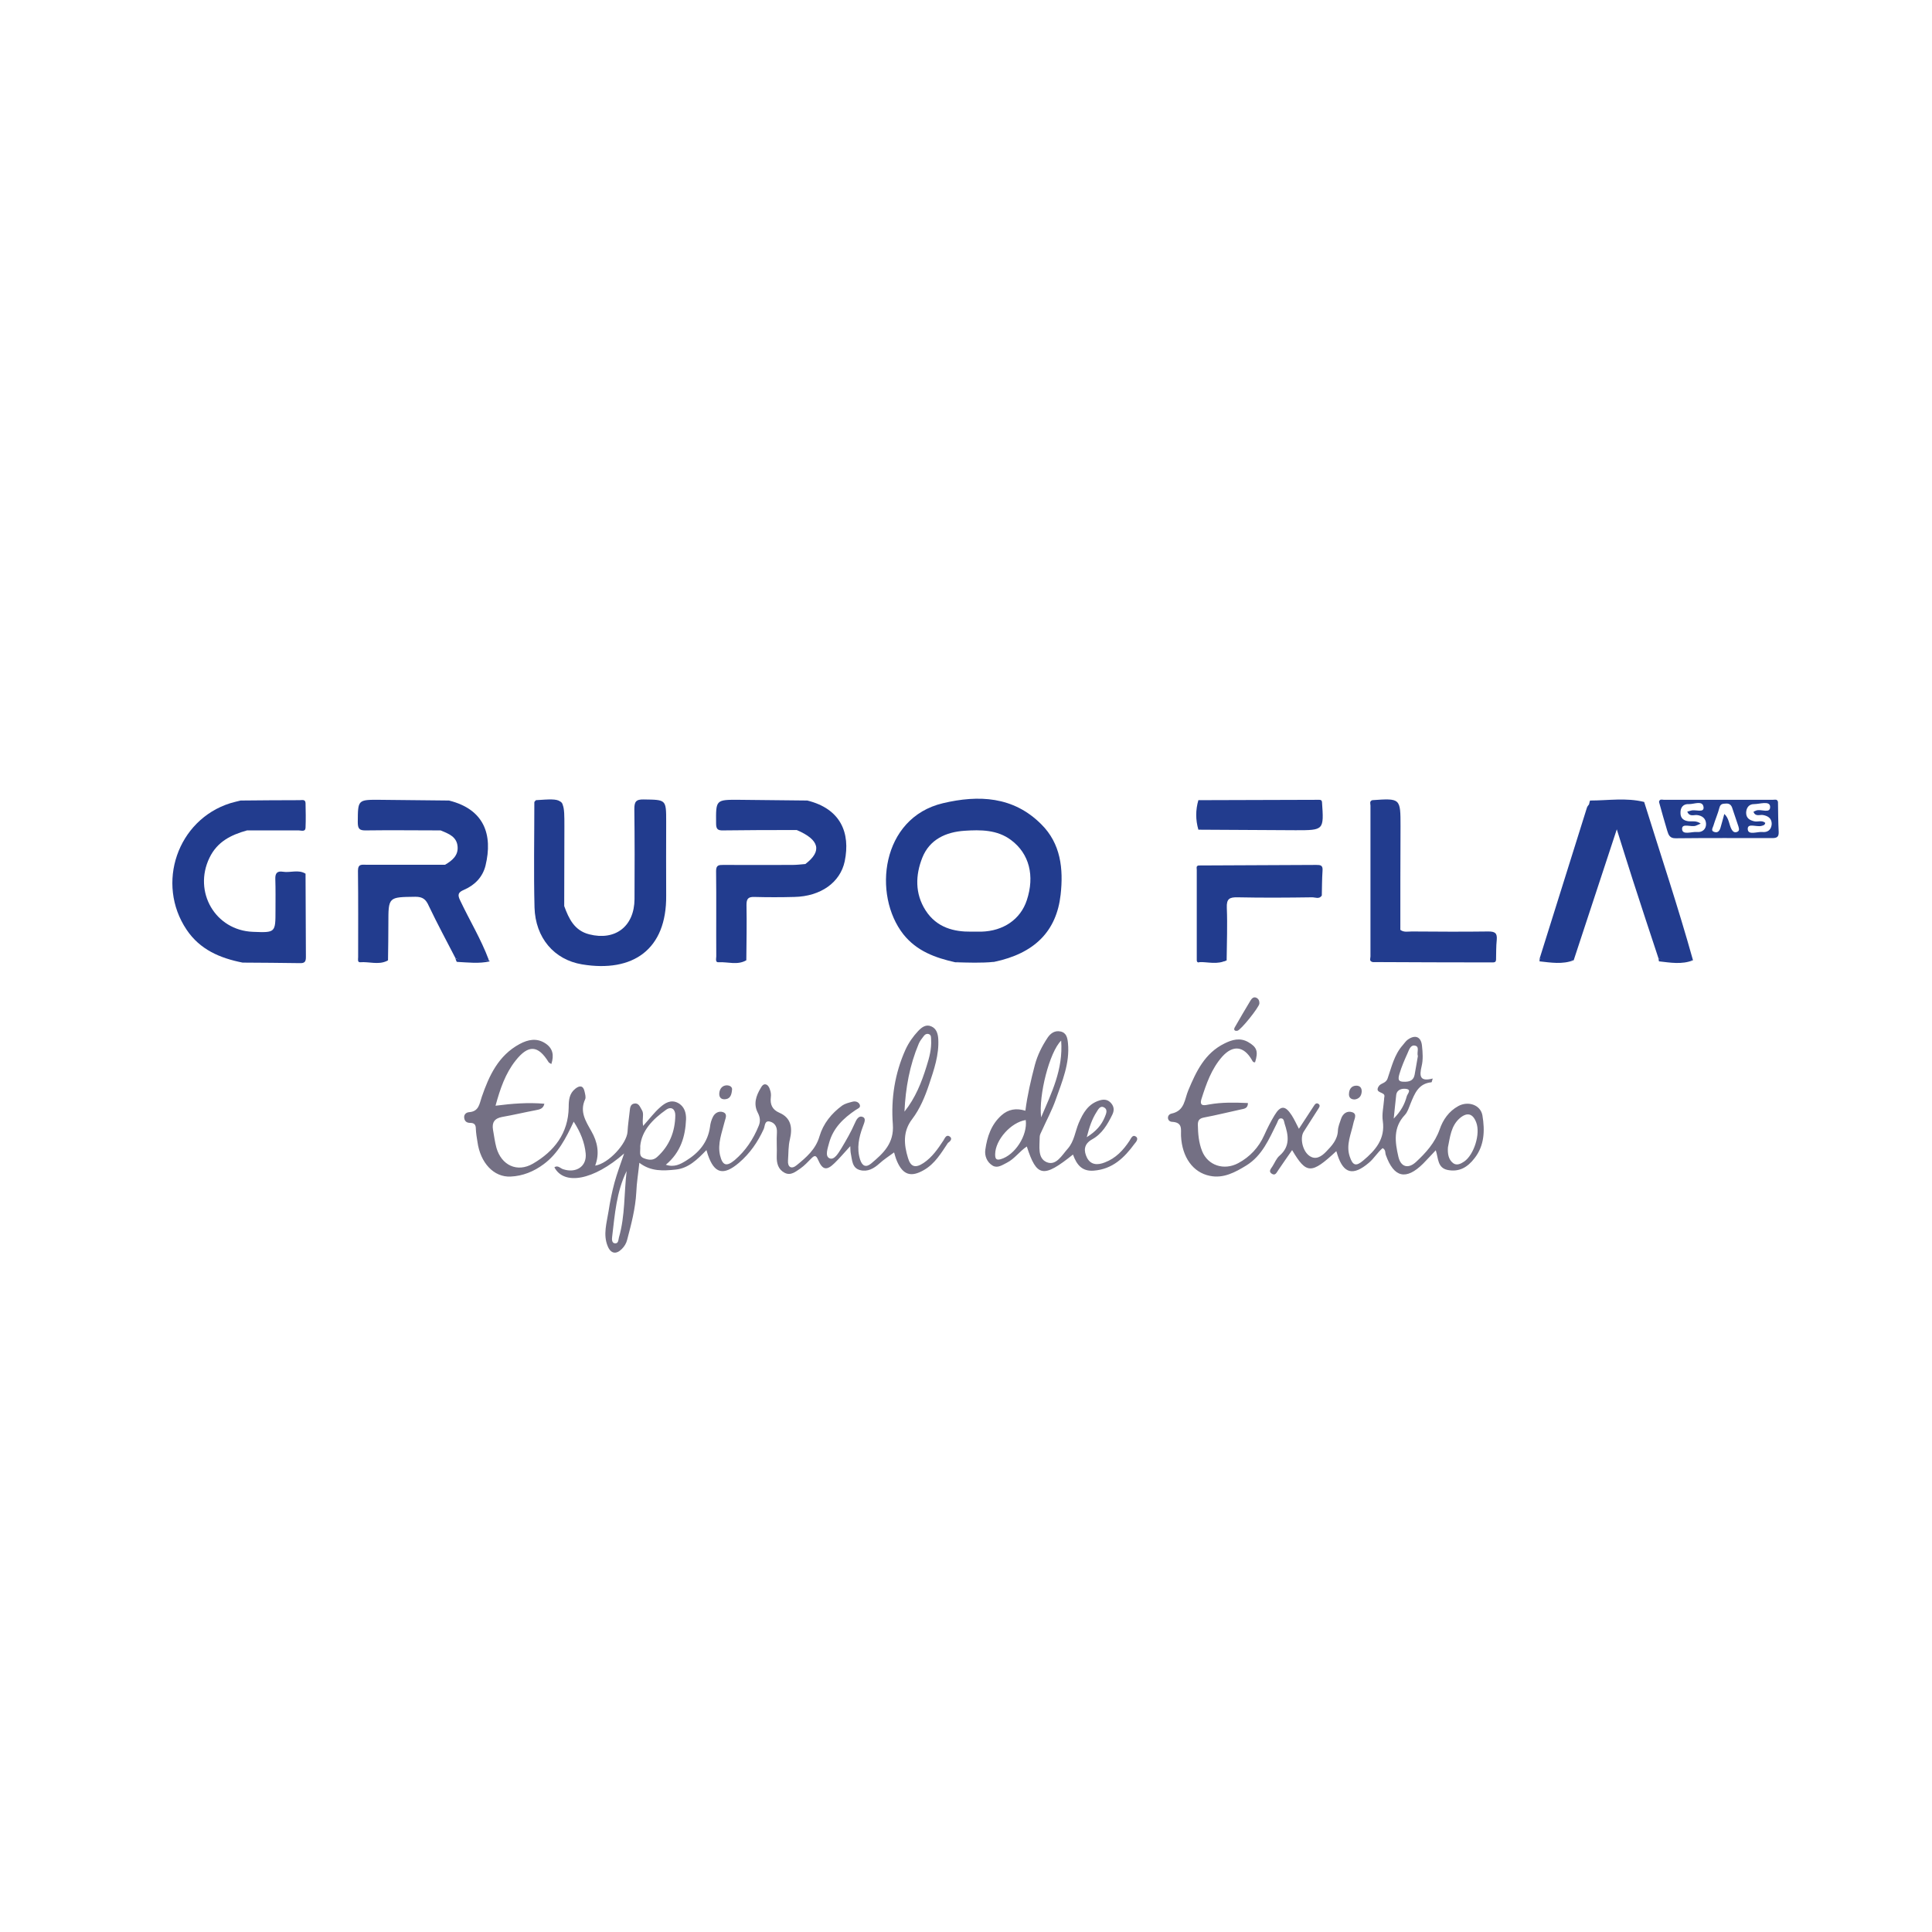 <?xml version="1.0" encoding="utf-8"?>
<!-- Generator: Adobe Illustrator 24.0.0, SVG Export Plug-In . SVG Version: 6.00 Build 0)  -->
<svg version="1.1" id="Capa_1" xmlns="http://www.w3.org/2000/svg" xmlns:xlink="http://www.w3.org/1999/xlink" x="0px" y="0px"
	 viewBox="0 0 1080 1080" style="enable-background:new 0 0 1080 1080;" xml:space="preserve">
<style type="text/css">
	.st0{display:none;fill:#26FF00;}
	.st1{clip-path:url(#SVGID_2_);fill-rule:evenodd;clip-rule:evenodd;fill:#EE6F57;}
	.st2{clip-path:url(#SVGID_2_);fill-rule:evenodd;clip-rule:evenodd;fill:#E52325;}
	.st3{clip-path:url(#SVGID_2_);fill-rule:evenodd;clip-rule:evenodd;fill:#E40D2C;}
	.st4{clip-path:url(#SVGID_2_);}
	.st5{clip-path:url(#SVGID_4_);fill-rule:evenodd;clip-rule:evenodd;fill:#FFFFFF;}
	.st6{clip-path:url(#SVGID_4_);fill:none;stroke:#E40E22;stroke-width:8.500000e-02;}
	.st7{fill-rule:evenodd;clip-rule:evenodd;fill:#D4311F;}
	.st8{fill-rule:evenodd;clip-rule:evenodd;fill:#1D1D1B;}
	.st9{display:none;}
	.st10{display:inline;}
	.st11{clip-path:url(#SVGID_8_);}
	.st12{clip-path:url(#SVGID_10_);}
	.st13{clip-path:url(#SVGID_14_);}
	.st14{clip-path:url(#SVGID_16_);}
	.st15{fill:#010101;}
	.st16{fill:#76B72E;}
	.st17{fill:#157AB9;}
	.st18{fill:#F0B81D;}
	.st19{fill:#1D1D1B;}
	.st20{fill-rule:evenodd;clip-rule:evenodd;fill:#0C1010;}
	.st21{fill-rule:evenodd;clip-rule:evenodd;fill:#3F92CF;}
	.st22{fill-rule:evenodd;clip-rule:evenodd;fill:#7F8081;}
	.st23{fill-rule:evenodd;clip-rule:evenodd;fill:#57595A;}
	.st24{display:inline;stroke:#000000;stroke-width:0.5;stroke-miterlimit:10;}
	.st25{fill:#283476;}
	.st26{fill-rule:evenodd;clip-rule:evenodd;fill:#008244;}
	.st27{fill-rule:evenodd;clip-rule:evenodd;fill:#B8D6C1;}
	.st28{fill:#034C63;}
	.st29{fill:#016E9A;}
	.st30{fill:#007298;}
	.st31{fill:#147FAA;}
	.st32{fill:#4B4A4A;}
	.st33{fill:#283C68;}
	.st34{fill:#498AC4;}
	.st35{fill:#45AEA3;}
	.st36{fill:#74BE23;}
	.st37{fill:#FFFFFF;}
	.st38{fill:#223C8E;}
	.st39{fill:#747084;}
	.st40{fill:#0C216C;}
	.st41{fill:#EC1108;}
</style>
<rect x="-3636.2" y="-1762.9" class="st0" width="8539.3" height="3279.8"/>
<g>
	<g>
		<defs>
			<rect id="SVGID_19_" width="1080" height="1080"/>
		</defs>
		<clipPath id="SVGID_2_">
			<use xlink:href="#SVGID_19_"  style="overflow:visible;"/>
		</clipPath>
	</g>
</g>
<path class="st38" d="M767,537.8c1.9-1.7,4.2-0.9,6.4-1c21-0.1,41.9-0.1,62.9-0.1c-0.2,1.4-1.3,1.3-2.3,1.3
	C811.7,538,789.3,537.9,767,537.8z"/>
<path class="st38" d="M533.9,537.9c7.2-1.8,14.5-1.4,21.8-0.2C548.4,538.4,541.2,538.1,533.9,537.9z"/>
<path class="st38" d="M254.5,535.7c6.1,2.2,12.4,0.9,18.6,0.9c0.2,0.3,0.4,0.5,0.7,0.8c-6.1,1.4-12.2,0.6-18.3,0.3
	C255.1,537.7,254.9,536.4,254.5,535.7z"/>
<path class="st38" d="M860.7,535.7c6.2,2.3,12.7,0.7,19,1.1c-6.3,2.4-12.7,1.3-19.1,0.6C860.6,537.4,860.7,536.3,860.7,535.7z"/>
<path class="st38" d="M927.1,535.7c6.3,2.3,12.9,0.7,19.3,1.1c-6.3,2.5-12.7,1.3-19,0.6C927.3,537.4,927.2,536.3,927.1,535.7z"/>
<path class="st38" d="M669.9,537.8c5.1-2.2,10.6-0.4,15.8-1.1C680.6,539.5,675.1,537.6,669.9,537.8z"/>
<g>
	<g>
		<g>
			<path class="st39" d="M704,561c-0.1,2-10.4,14.9-12.3,15.2c-1.7,0.3-2.2-0.7-1.4-2c2.9-5,5.8-10.1,8.8-15
				c0.7-1.1,1.8-2.3,3.5-1.3C703.7,558.6,704.1,559.7,704,561z"/>
			<path class="st39" d="M757.4,614.6c-2.5,0.1-3.5-1.4-3.3-3.3c0.1-2.3,1.3-4.3,3.9-4.4c2.1-0.1,3.3,1.1,3.2,3.4
				C761,612.7,759.8,614.2,757.4,614.6z"/>
			<path class="st39" d="M409.2,609.3c-0.3,3.5-1.5,5.1-4.1,5.2c-2.4,0.1-3.2-1.6-3-3.5c0.2-2.3,1.6-4.2,4.1-4.3
				C408.3,606.7,409.5,607.9,409.2,609.3z"/>
			<path class="st39" d="M530.9,635.3c-1.9-1.3-2.7,0.9-3.5,2.2c-3.1,4.7-6.3,9.4-11.1,12.6c-4.5,3-7.2,2.3-8.7-2.7
				c-2.3-7.5-3-14.9,2.3-21.8c4.4-5.8,7.2-12.6,9.5-19.5c2.7-8.1,5.6-16.4,5.1-25.3c-0.2-3.1-1.1-5.8-3.8-7c-3-1.4-5.4,0.4-7.4,2.5
				c-2.9,3.1-5.3,6.5-7.1,10.4c-6,13.3-8.2,27.5-7.1,41.8c0.8,10.6-5.3,16.2-12.1,21.9c-2.9,2.4-5,1.5-6.2-2.2
				c-2-6.3-0.7-12.4,1.5-18.3c0.7-2,2-4.5,0.2-5.4c-2.6-1.3-3.9,1.7-4.7,3.5c-2.1,4.8-4.7,9.3-7.4,13.8c-1.7,2.7-4,6.9-6.7,5.7
				c-2.7-1.2-1-5.6-0.2-8.7c2.3-8.3,8-13.7,14.8-18.3c1.1-0.8,3-1.2,2.3-3c-0.7-1.6-2.5-2.1-4.2-1.6c-1.9,0.5-4,1-5.6,2.1
				c-6,4.4-10.6,10.1-12.7,17.2c-2.1,7.3-7.4,11.8-12.8,16.2c-2.9,2.4-5.1,1-4.8-2.7c0.3-4,0.1-8,1.1-12c1.4-6.1,0.8-11.8-6-14.7
				c-3.9-1.7-5.2-4.6-4.7-8.7c0.2-1.4,0-2.9-0.5-4.2c-0.3-1.1-1-2.4-2-2.8c-1.6-0.7-2.6,0.9-3.2,2c-2.6,4.3-4.1,8.9-1.6,13.7
				c1.3,2.5,1.6,4.8,0.5,7.4c-3,7.4-7.3,13.9-13.4,19.1c-4.6,3.8-6.8,3.1-8.2-2.7c-1.5-6.6,1.1-12.7,2.6-18.9
				c0.4-1.7,1.8-4.2-0.9-5.2c-2.3-0.8-4.5,0.4-5.6,2.5c-0.9,1.7-1.5,3.8-1.7,5.7c-1.2,8.7-6.3,14.6-13.5,19
				c-3.1,1.9-6.5,3.8-11.2,2.2c8.3-6.9,10.9-15.8,11.3-25.4c0.1-3.6-0.9-7.3-4.6-9.2c-3.9-2-7.2,0.1-9.9,2.5
				c-3.2,2.8-5.8,6.3-9.5,10.4c-0.7-4.2,0.7-6.7-0.7-8.9c-1-1.6-1.7-4.1-4.3-3.6c-2.2,0.4-2.3,2.5-2.5,4.3c-0.4,3.8-1,7.6-1.2,11.4
				c-0.4,6.7-10.6,17.8-18.1,19c2.6-6.8,1.3-13.3-2.1-19.2c-3.2-5.7-6.7-11-3.5-17.9c0.5-1.1,0-2.8-0.3-4.2
				c-0.7-3.5-2.7-3.7-5.2-1.7c-3.4,2.7-3.7,6.4-3.7,10.4c-0.2,14.5-8.1,24.6-20,31.5c-8.8,5.1-17.6,0.9-20.4-8.9
				c-0.9-3.3-1.3-6.7-1.9-10c-0.7-4.1,0.8-6.4,5-7.2c6.3-1.1,12.6-2.6,18.9-3.8c2.2-0.4,4.2-0.8,4.8-3.6c-9.1-0.8-17.9-0.1-27.3,1.1
				c2.6-9.5,5.5-18,11.2-25.2c7.2-9.1,12.6-8.7,18.5,0.9c0.2,0.3,0.7,0.5,1.5,1c1.6-4.9,0.9-8.8-3.4-11.6c-4.8-3.1-9.6-2.1-14.3,0.4
				c-11.9,6.4-17.1,17.7-21.2,29.6c-1.3,3.7-1.5,8.1-7,8.5c-1.5,0.1-3.1,1.1-2.8,3.3c0.3,2,1.6,2.7,3.4,2.7c2.4,0,3.1,1.2,3.1,3.4
				c0.1,2.4,0.5,4.8,0.9,7.2c1.6,11.7,9.1,19.9,18.6,19.4c6.7-0.3,12.9-2.8,18.4-6.9c8-5.9,12.4-14.4,16.8-23.8
				c3.8,5.9,6.1,11.6,6.7,17.8c0.7,7.2-5.3,11.2-12.6,8.8c-1.6-0.5-2.9-2.4-4.9-1.1c5.4,10.3,21.9,7.3,39-7.7
				c-2.1,6.1-4,11.2-5.4,16.3c-1.4,5.2-2.5,10.6-3.3,15.9c-1,6.5-3.2,13.1-0.5,19.6c1.7,4.2,4.7,4.8,7.9,1.6c1.4-1.4,2.5-3.1,3-5.2
				c2.3-8.7,4.6-17.4,5.1-26.6c0.2-5.3,1.1-10.5,1.7-16.4c6.5,5,13.5,4.5,20.3,3.8c7.1-0.7,12.1-5.6,17.2-10.9
				c0.4,1.2,0.6,1.9,0.8,2.6c3.6,10.6,8.7,11.9,17.4,4.5c6.1-5.2,10.5-11.6,13.8-18.8c0.8-1.7,0.4-5.1,3.6-4.2
				c2.6,0.7,4,2.9,3.8,6.1c-0.3,4.4,0.1,8.9-0.1,13.3c-0.1,3.9,0.8,7.3,4.4,9.2c3.5,1.8,6.2-0.7,8.8-2.4c2.3-1.6,4.2-3.7,6.2-5.7
				c1.8-1.8,2.6-1.7,3.7,0.8c2.5,5.8,4.8,6.2,9.2,1.9c2.9-2.8,5.5-5.9,8.8-9.5c0.1,2.1,0.1,3.1,0.3,4.1c0.8,3.6,0.6,8.1,5.2,9.3
				c4.2,1.1,7.7-0.9,10.8-3.7c2.5-2.3,5.4-4.1,8.2-6.2c0.3,0.9,0.8,3.1,1.7,5.1c3.3,7.5,7.8,8.9,14.9,4.8c6.2-3.5,9.7-9.5,13.5-15.2
				C530.8,638.3,532.8,636.7,530.9,635.3z M346,691.7c-0.4,1.4-0.2,3.7-2.5,3.3c-1.5-0.3-1.5-2.3-1.3-3.7
				c1.5-12.5,2.4-25.1,8.1-36.7C348.8,667,349.5,679.6,346,691.7z M367.3,646.8c-2.1,1.9-4.5,1.8-7.3,0.7c-3.1-1.2-1.9-3.5-2.1-6.9
				c0.8-8.5,6.9-14.9,14.4-20.2c3.1-2.2,5.2-0.2,5.2,3C377.4,632.6,374.2,640.6,367.3,646.8z M513.6,583.4c0.6-1.4,1.6-2.7,2.6-4
				c0.7-1,1.7-1.8,3.1-1.3c1.4,0.6,1.1,2,1.2,3.1c0.3,5.1-1,10-2.5,14.7c-2.8,9.1-6.3,17.9-12.4,25.5
				C506.2,608.2,508.5,595.5,513.6,583.4z"/>
			<path class="st39" d="M828.7,623.6c-1-6-8-8.3-13.5-5.3c-5.3,2.9-8.6,7.7-10.4,13c-2.7,7.6-7.7,13.1-13.3,18.3
				c-4.4,4-8.5,2.7-9.8-3c-1.9-8.2-3-16.3,3.6-23.3c1.6-1.7,2.3-4.2,3.2-6.4c2.3-5.6,4.4-11.2,11.7-11.9c0.2,0,0.3-0.9,0.7-2.1
				c-7.3,1.9-7.5-1.4-6.2-6.9c0.9-3.6,0.6-7.7,0.2-11.4c-0.5-5.1-3.8-6.4-8-3.4c-1.1,0.8-1.9,2.1-2.8,3.1
				c-4.7,5.3-6.2,12.2-8.4,18.5c-1,3-3.9,2.5-5.1,4.6c-2.3,3.9,3.7,2.8,3.3,5.5c-0.1,0.6-0.2,1.2-0.2,1.8c-0.3,4-1.3,8.1-0.7,12
				c1.4,10-4.1,16.3-10.9,22c-4.1,3.5-5.9,2.9-7.6-2.2c-2.2-6.6,0.8-12.6,2.1-18.8c0.4-2,2.2-4.8-0.5-5.9c-2.9-1.1-5.5,0.6-6.5,3.8
				c-0.7,2.1-1.6,4.2-1.7,6.4c-0.2,5.1-3.4,8.5-6.6,11.8c-2.6,2.7-5.9,4.9-9.5,2.2c-3.8-2.8-5.2-10.1-3-13.4
				c2.7-4.2,5.4-8.5,8.1-12.7c0.5-0.8,1.3-1.8,0.3-2.7c-1.4-1.1-2.2,0.2-2.8,1.1c-2.7,4.1-5.4,8.2-8.3,12.7c-1.5-2.9-2.6-5.3-4-7.5
				c-3.6-5.6-6.2-5.7-9.6-0.1c-2.2,3.6-4.1,7.4-5.8,11.2c-3.1,6.9-8,12.1-14.5,15.6c-8,4.3-17,1.3-20.2-6.7
				c-1.9-4.7-2.3-9.7-2.4-14.8c0-2.4,0.9-3.5,3.4-4c6.9-1.3,13.7-3,20.6-4.5c2-0.4,4-0.6,4-3.6c-7.3-0.3-14.5-0.5-21.7,0.8
				c-1.9,0.3-5.7,1.6-4.3-3c2.7-8.5,5.6-16.9,11.6-23.7c6-6.7,12.1-6,16.6,1.8c0.4,0.7,0.7,1.5,1.8,1.3c1.9-6.1,1-8.5-3.9-11.3
				c-4.6-2.6-9-1.3-13.2,0.8c-11,5.4-15.8,15.6-20.2,26.1c-2.2,5.1-1.9,11.5-9.4,13.1c-2.8,0.6-2.6,4.4,0.2,4.6
				c6.3,0.3,4.9,4.4,5.1,8c0.6,11.7,6.6,20.3,16.1,22.2c7.6,1.6,14.2-2,20.4-5.8c8.9-5.5,12.7-14.8,17.1-23.6c0.6-1.2,0.8-3,2.6-2.7
				c1.3,0.2,1.4,1.8,1.7,2.9c2.1,6.4,3.3,12.6-2.8,17.9c-1.8,1.5-2.7,4-4,6c-0.8,1.3-2.4,2.8-0.4,4.1c2,1.3,2.7-0.6,3.6-1.9
				c2.5-3.7,5.1-7.4,7.8-11.3c8,13.5,10.7,13.6,24.7,0.6c0.3,0.8,0.5,1.5,0.7,2.2c3.4,10.5,8.8,11.7,17.5,4.3
				c2.9-2.4,4.8-5.8,7.7-8.2c1.9,1,1.3,2.7,1.8,3.9c4.5,12.6,11.3,14.2,20.8,4.8c2.3-2.3,4.5-4.8,7.1-7.5c1.5,4.5,0.9,9.8,6.6,11
				c6.5,1.3,11.2-1.5,15.1-6.6C829.8,640.4,830.1,632,828.7,623.6z M782.3,600.3c1.2-4.1,2.9-7.9,4.6-11.7c0.8-1.8,1.7-4.9,4.4-4
				c2.3,0.7,0.6,3.6,1.3,5.8c-0.6,3.2-1.1,6.7-1.8,10.3c-0.5,2.8-2.2,3.9-5.1,4C782.2,604.8,781.1,604.2,782.3,600.3z M779.1,625.3
				c0.6-5.3,0.9-9.3,1.4-13.3c0.5-3.2,3.6-3.6,5.6-3.3c3.1,0.5,0.7,2.7,0.3,4.1C785.2,617.3,783.2,621.1,779.1,625.3z M818.5,649.3
				c-1.9,1.3-4.2,2.4-6.2,0.9c-2.7-2.1-3.1-5.4-2.9-8.8c1.2-5.8,1.7-12,6.6-16.3c4.1-3.5,7.3-2.7,9.2,2.3
				C827.7,633.7,824,645.5,818.5,649.3z"/>
			<path class="st39" d="M634.9,635.3c-1.9-1.2-2.7,1.2-3.5,2.4c-3.5,5.3-7.7,9.8-13.8,12.1c-4,1.6-7.9,1.5-10-2.7
				c-1.8-3.7-1.9-7.5,2.9-10.2c5.5-3,8.6-8.3,11.3-13.8c1.1-2.3,1-4.3-0.5-6.2c-1.7-2.1-3.8-2.6-6.5-1.8c-6.5,1.9-9.4,7.1-11.8,12.7
				c-2,4.8-2.5,10.2-6.1,14.3c-3.3,3.7-6.5,9.7-11.7,7.6c-5.4-2.2-4-9-4-14.2c0-1.1,0.7-2.3,1.2-3.4c2.6-5.8,5.7-11.5,7.8-17.5
				c3.6-10.2,7.9-20.2,6.8-31.5c-0.3-2.9-0.8-5.8-4.2-6.5c-3.2-0.7-5.6,1.1-7.2,3.5c-3.1,4.7-5.6,9.6-7.1,15.2
				c-2.2,8.4-4.2,16.9-5.3,25.6c-5.2-1.6-9.6-0.8-13.4,2.6c-5.7,5.1-8,12-9,19.2c-0.5,3.4,0.9,7,4.1,8.9c2.7,1.6,5.3-0.3,7.9-1.6
				c4.4-2.2,7.1-6.4,11.2-9.1c5.5,17.1,9.2,17.8,25.8,4.5c2.1,5.8,5.1,9.5,11.6,9c10.5-0.8,17.1-7.2,22.8-15
				C635.1,638.4,636.7,636.4,634.9,635.3z M613,621.6c0.9-1.4,2-3.7,4.1-2.6c2.3,1.2,1.3,3.5,0.5,5.4c-1.8,4.4-4.7,7.9-10.1,11.3
				C609,629.8,610.5,625.5,613,621.6z M593.2,581.7c1.2,16.3-5.5,29.4-11.2,42.9C580.5,612.3,586.7,588,593.2,581.7z M559.4,648
				c-2.8,0.8-3.1-0.6-3.1-2.8c0.1-8,8.8-17.8,17.1-19.1C574.5,634.7,567.4,645.7,559.4,648z"/>
		</g>
	</g>
	<g>
		<path class="st38" d="M259.4,497.4c6-2.6,10.4-7.1,12-13.5c4.2-17.3-0.7-31.5-20.4-36.4c-12.9-0.1-25.7-0.3-38.6-0.4
			c-12.5-0.1-12.3,0-12.4,12.4c0,3.7,0.8,4.8,4.6,4.7c13.9-0.2,27.8,0,41.7,0c4.4,1.8,9.1,3.5,9.5,9.1c0.4,5-3.1,7.8-7,10.1
			c-14.7,0-29.4,0-44.1,0c-2.4,0-4.6-0.6-4.6,3.4c0.2,16.1,0.1,32.2,0.1,48.3c0,1.1-0.5,2.9,1.2,2.8c4.8-0.4,9.9,1.5,14.6-0.6
			c0.3-0.1,0.6-0.3,0.9-0.5c0,0,0,0,0,0c0,0,0,0,0,0c0,0,0,0,0,0c0.1-6.9,0.2-13.7,0.2-20.6c0-14.9,0-14.7,15.1-14.9
			c4.2,0,5.9,1.5,7.5,5.1c4.7,9.9,9.9,19.5,14.9,29.2c6,3.3,12.3,1.8,18.6,0.9c-4.3-11.5-10.7-22-15.9-33
			C255.6,500.1,256.1,498.8,259.4,497.4z"/>
		<path class="st38" d="M372.4,459.4c0-12.6,0-12.3-12.6-12.5c-4.4-0.1-5.2,1.4-5.2,5.4c0.2,16.8,0.2,33.5,0.1,50.3
			c-0.1,15.3-10.8,23.4-25.3,19.7c-8.3-2.1-11.4-8.7-14-15.8c0,0,0,0,0,0c0-14.9,0.1-29.7,0.1-44.6c0-5.9,0-9.6-0.9-11.9
			c-0.2-0.9-0.7-1.6-1.5-2c-2.1-1.5-6-1.2-13.5-0.7c0,0,0,0,0,0c0,0,0,0,0,0c-0.3,0.4-0.9,0.8-0.9,1.2c0,19.6-0.4,39.2,0.1,58.8
			c0.5,16.9,10.9,29.2,26.6,31.8c28.4,4.7,47.3-8.3,47-38.5C372.3,486.9,372.4,473.2,372.4,459.4z"/>
		<path class="st38" d="M451.3,447.5c-12.7-0.1-25.4-0.3-38-0.4c-13.3-0.1-13.1,0-13,13.1c0,3.2,0.8,4.1,4,4
			c13.7-0.2,27.4-0.2,41.1-0.2l0,0l0,0c12.7,5.4,14.3,11.8,4.8,19c-2.4,0.2-4.8,0.5-7.2,0.5c-12.9,0-25.8,0.1-38.7,0
			c-2.5,0-4,0.1-4,3.4c0.2,15.9,0,31.8,0.1,47.7c0,1.2-0.7,3.5,1.3,3.3c5.2-0.3,10.5,1.8,15.5-1.1c0,0,0,0,0,0c0,0,0,0,0,0
			c0.1-10.3,0.3-20.6,0.1-30.9c0-3.3,0.8-4.6,4.3-4.5c7.5,0.2,15,0.2,22.4,0c14.8-0.3,25.7-8.1,28.2-19.9
			C475.5,465.5,469.9,452.1,451.3,447.5z"/>
		<path class="st38" d="M832,520.7c-14.3,0.2-28.5,0.1-42.8,0c-2.2,0-4.4,0.6-6.4-0.9c0-19.3,0-38.6,0.1-57.9
			c0-15.7,0-15.7-15.8-14.6c0,0,0,0,0,0c0,0,0,0,0,0c-1.7,0.6-1,2-1,3c0,28.1,0,56.3,0,84.4c0,1-0.8,2.4,0.9,3
			c20.9-0.9,41.9-0.1,62.8-0.4c2.2,0,4.4,0.6,6.5-0.6c0.1-3.8,0-7.6,0.4-11.4C837,521.6,835.7,520.7,832,520.7z"/>
		<path class="st38" d="M735.8,483.5c-21.9,0.1-43.9,0.2-65.8,0.3l0,0l0,0c-1.5,0.3-1,1.5-1,2.4c0,16.7,0,33.3,0,50
			c0,0.8-0.1,1.6,0.9,1.8c5.2-1.3,10.6,0.6,15.8-1.1c0.1-9.8,0.5-19.7,0.1-29.5c-0.2-5,1.5-5.9,6.1-5.8c13.9,0.3,27.8,0.2,41.6,0
			c1.8,0,4,1.2,5.4-1c0.1-4.6,0.1-9.2,0.4-13.8C739.6,483.6,738.1,483.5,735.8,483.5z"/>
		<path class="st38" d="M170.8,488.4C170.8,488.4,170.8,488.4,170.8,488.4c-4-2.5-8.5-0.4-12.7-1.1c-3.1-0.5-4.3,0.8-4.2,4
			c0.2,5.8,0.1,11.7,0.1,17.6c0,12.5,0,12.5-12.6,12c-21.1-0.8-33.5-22.4-24.3-41.4c4.4-9.1,12.1-12.8,21-15.3c9.6,0,19.3,0,28.9,0
			c1.3,0,3.7,1,3.8-1.5c0.2-4.6,0.1-9.2,0-13.8c-0.1-2.2-2-1.6-3.2-1.6c-11,0-22.1,0.1-33.1,0.2l0,0h0c-1.9,0.5-3.9,0.9-5.8,1.5
			c-29.5,9.3-41.7,44.9-24.4,70.7c7.5,11.2,18.7,15.9,31.3,18.4c10.7,0.1,21.3,0.1,32,0.3c2.7,0.1,3.4-0.8,3.4-3.4
			C170.9,519.3,170.9,503.8,170.8,488.4C170.8,488.4,170.8,488.4,170.8,488.4z"/>
		<path class="st38" d="M736.7,447.1c-22.3,0.1-44.5,0.1-66.8,0.2c0,0,0,0,0,0c0,0,0,0,0,0c-1.6,5.5-1.6,11,0,16.5
			c18.1,0.1,36.2,0.2,54.4,0.3c15.8,0,15.8,0,14.7-15.8C738.8,446.9,737.7,447.1,736.7,447.1z"/>
		<path class="st38" d="M888.9,447.5c-0.2,0-0.4,1.4-0.6,2.1v0c0,0,0,0,0,0c-0.4,0.6-1,1.2-1.2,1.9c-8.8,28.1-17.6,56.2-26.4,84.2
			c6.2,3.5,12.6,1.5,19,1.1c7.8-23.8,15.7-47.6,24.1-73.2c3.4,10.7,6.1,19.6,9,28.5c4.7,14.6,9.5,29.1,14.3,43.6
			c6.3,3.3,12.8,1.6,19.3,1.1c-8.3-29.7-18.1-59-27.3-88.5C909.1,445.8,899,447.5,888.9,447.5z"/>
		<path class="st38" d="M527.1,449c-34.6,8.2-39.4,51.3-22.1,73.3c7.5,9.4,17.8,13.1,28.9,15.6c7.3-0.8,14.5-0.4,21.8-0.2
			c22.5-4.7,34.9-17,37.2-37.6c1.6-14.4,0.1-28.5-10.8-39.3C566.5,445.1,547,444.3,527.1,449z M574,503.2
			c-3.5,10.7-13.1,17.3-25.5,17.6c-1.4,0-2.8,0-5.7,0c-9.3,0.1-19.1-2.1-25.4-11.9c-6-9.4-5.7-19.7-1.8-29.5
			c4.1-10.2,13.2-14.3,23.6-15c9-0.6,18.3-0.6,26,5.2C575.4,477.2,578.5,489.6,574,503.2z"/>
		<path class="st38" d="M993.9,448.3C993.9,448.3,993.9,448.3,993.9,448.3C993.9,448.3,993.9,448.3,993.9,448.3
			c-0.4-1.8-1.8-1.2-2.9-1.2c-20.3,0-40.6,0-60.8,0c-1,0-2.5-0.7-2.8,1.2c0,0,0,0,0,0c0,0,0,0,0,0c1.5,5.4,3,10.8,4.6,16.1
			c0.7,2.3,1.4,4.3,4.8,4.2c17.9-0.2,35.9-0.1,53.9-0.1c2.5,0,3.7-0.6,3.6-3.4C994,459.6,994,454,993.9,448.3z M948.6,465.1
			c-2.9-0.3-8.1,1.9-8.3-1.6c-0.2-3.6,5-1,7.6-1.9c0.7-0.2,1.3-0.6,2.8-1.2c-2.5-1.8-4.7-1.1-6.7-1.3c-2.7-0.3-4.6-1.6-4.6-4.6
			c-0.1-3.2,1.6-5.2,4.7-5c2.9,0.1,7.7-2.3,8.2,1.7c0.4,3.4-4.5,1.2-6.9,1.9c-0.7,0.2-1.4,0.4-2.2,0.6c1.2,3,3.6,1.8,5.3,1.9
			c3.1,0.3,5.1,2,5.2,4.9C953.8,463.4,951.7,465.4,948.6,465.1z M970.9,465.1c-1.3,0.4-2.1-0.1-2.9-1.4c-1.5-2.7-1.4-6.3-4.1-8.7
			c-0.7,2.7-1.4,5.1-2.1,7.6c-0.5,1.7-1.4,3.1-3.4,2.5c-2.3-0.6-0.9-2.4-0.6-3.5c1-3.4,2.5-6.7,3.4-10.2c0.6-2.2,2-2.1,3.7-2.2
			c1.6-0.1,2.7,0.6,3.3,2.1c1.2,3.6,2.4,7.1,3.6,10.7C972.1,463.2,972.6,464.5,970.9,465.1z M985.2,465.1c-2.9-0.3-8,2-8.2-1.6
			c-0.2-3.6,4.9-1.1,7.6-1.8c1-0.3,1.9-0.3,2.2-1.7c-1.9-1.7-4.2-0.4-6.2-0.9c-2.6-0.6-4.5-1.8-4.5-4.8c0.1-2.8,1.6-4.8,4.4-4.8
			c3.2,0,8.7-2,9,1.3c0.3,4.4-5.1,1.2-7.8,2.3c-0.5,0.2-1,0.4-1.5,0.7c1.1,2.9,3.5,1.5,5.3,1.8c2.9,0.5,4.9,1.9,4.9,5
			C990.2,463.9,988.1,465.4,985.2,465.1z"/>
	</g>
</g>
</svg>
